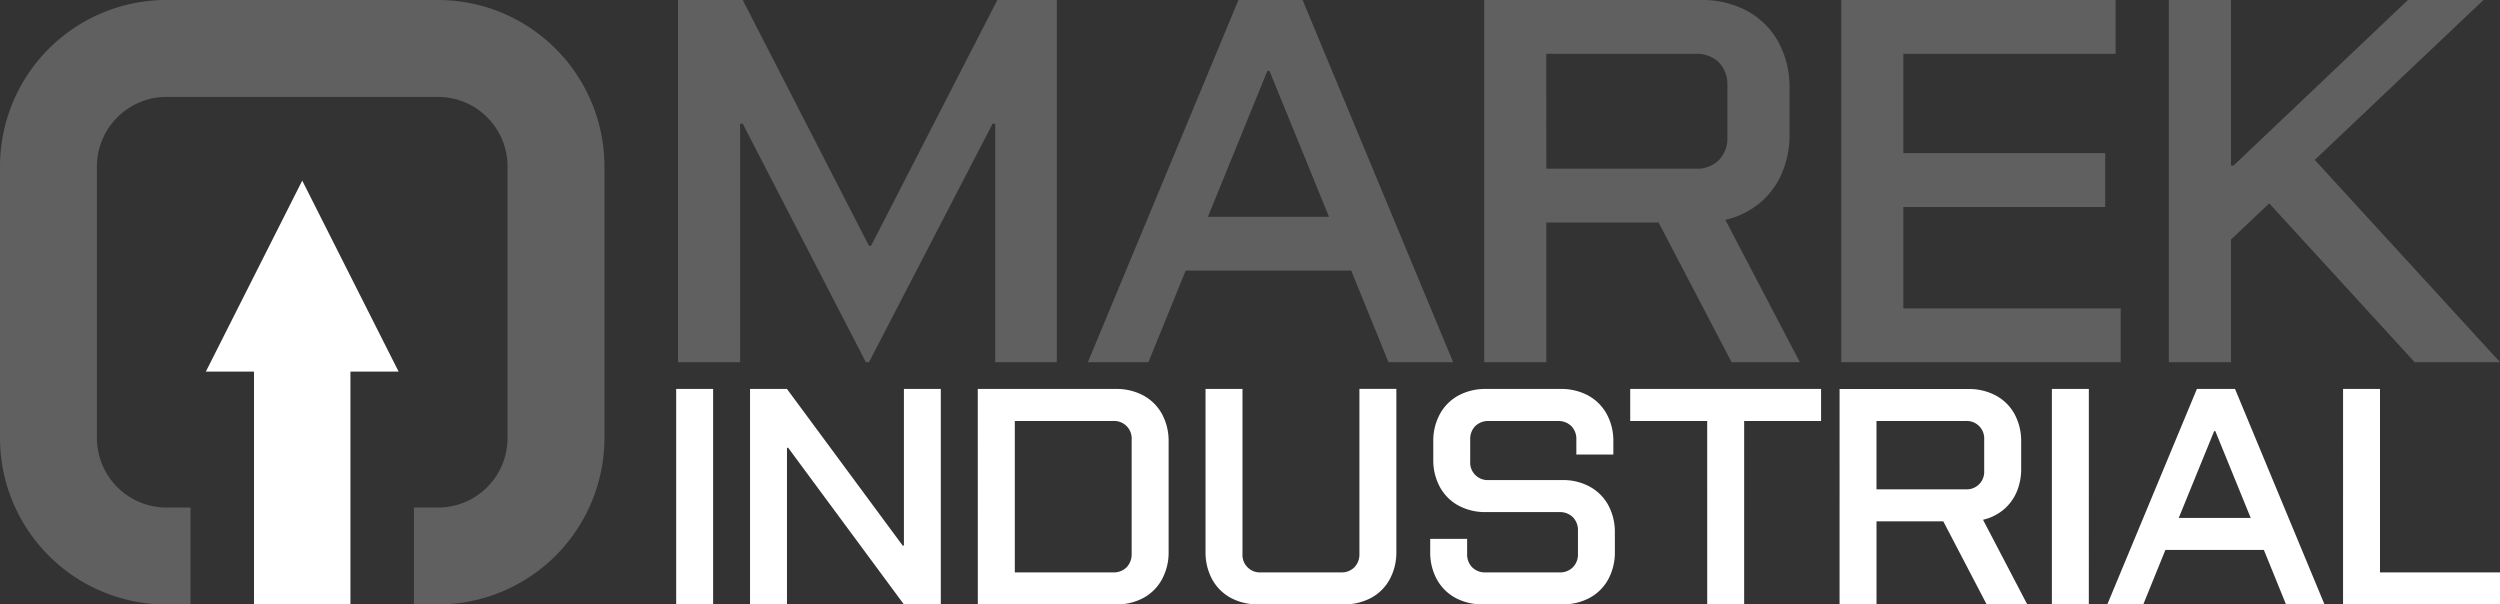 <svg xmlns="http://www.w3.org/2000/svg" width="180.769" height="43.706" viewBox="0 0 180.769 43.706">
  <rect x="0" y="0" width="180.769" height="43.706" fill="#333333" stroke="none"/>
  <g id="Group_459" data-name="Group 459" transform="translate(-124.357 -2361.716)">
    <path id="Path_189" data-name="Path 189" d="M8.345,21.134h3.483V37.968H18.8V21.134h3.485L15.315,7.322Z" transform="translate(130.896 2367.453)" fill="#fff"/>
    <path id="Path_190" data-name="Path 190" d="M32.629,0H27.953V26.192h4.49V8.942h.187l8.905,17.249h.224L50.7,8.942h.188V26.192h4.453V0h-4.3L41.91,17.772h-.151ZM73.114,0H68.475L57.587,26.192h4.377l2.694-6.624H76.63l2.694,6.624H84Zm1.909,15.677H66.267l4.3-10.552h.15Zm29.111,10.515h4.937L103.683,15.9a6.1,6.1,0,0,0,2.452-1.191,5.748,5.748,0,0,0,1.609-2.121,6.989,6.989,0,0,0,.579-2.862V6.36a6.808,6.808,0,0,0-.81-3.33,5.678,5.678,0,0,0-2.22-2.22,6.83,6.83,0,0,0-3.33-.81H86.247V26.192h4.49v-10.1h8.12Zm-13.4-22.3h10.851a2.279,2.279,0,0,1,1.628.617,2.282,2.282,0,0,1,.617,1.628V9.951a2.256,2.256,0,0,1-.617,1.628,2.229,2.229,0,0,1-1.628.619H90.737ZM131.9,0H112.064V26.192h20.205V22.3H116.554V14.966h14.594V11.075H116.554V3.891H131.9Zm14.4,11.561L158.5,0h-5.463l-12.61,11.974h-.185V0h-4.491V26.192h4.491V17.323l2.768-2.618,10.515,11.487H159.7Z" transform="translate(145.431 2361.716)" fill="#616060"/>
    <path id="Path_191" data-name="Path 191" d="M30.537,18.229H27.866V33.807h2.671Zm5.34,15.581V22.482h.087L44.333,33.81H47V18.229H44.333V29.557h-.087L35.877,18.229H33.206V33.81Zm13.8,0H59.69a4.093,4.093,0,0,0,1.979-.482A3.352,3.352,0,0,0,62.989,32a4.06,4.06,0,0,0,.484-1.979V22.012a4.067,4.067,0,0,0-.484-1.979,3.346,3.346,0,0,0-1.321-1.321,4.067,4.067,0,0,0-1.979-.484H49.673Zm2.674-2.316V20.545h7.118A1.262,1.262,0,0,1,60.8,21.881V30.16a1.349,1.349,0,0,1-.367.966,1.314,1.314,0,0,1-.971.367ZM77.269,30.16a1.318,1.318,0,0,1-.367.966,1.3,1.3,0,0,1-.968.367H70.147a1.262,1.262,0,0,1-1.333-1.333V18.229H66.142v11.8A4.086,4.086,0,0,0,66.624,32a3.368,3.368,0,0,0,1.321,1.323,4.1,4.1,0,0,0,1.981.482h6.231a4.086,4.086,0,0,0,1.979-.482A3.336,3.336,0,0,0,79.456,32a4.06,4.06,0,0,0,.484-1.979v-11.8H77.269Zm14.466-3.029a1.344,1.344,0,0,1,.966.367,1.324,1.324,0,0,1,.37.968V30.16a1.31,1.31,0,0,1-.37.966,1.3,1.3,0,0,1-.966.367H86.393a1.3,1.3,0,0,1-.968-.367,1.318,1.318,0,0,1-.367-.966V29.068H82.388v.958A4.032,4.032,0,0,0,82.87,32a3.368,3.368,0,0,0,1.321,1.323,4.1,4.1,0,0,0,1.981.482h5.784a4.089,4.089,0,0,0,1.981-.482A3.368,3.368,0,0,0,95.258,32a4.059,4.059,0,0,0,.482-1.979V28.6a4.076,4.076,0,0,0-.482-1.981A3.372,3.372,0,0,0,93.937,25.3a4.009,4.009,0,0,0-1.981-.484h-5.34a1.262,1.262,0,0,1-1.336-1.336v-1.6a1.322,1.322,0,0,1,.367-.968,1.344,1.344,0,0,1,.968-.367h5.007a1.34,1.34,0,0,1,.968.367,1.321,1.321,0,0,1,.365.968v1.09H95.63v-.958a4.039,4.039,0,0,0-.484-1.979,3.372,3.372,0,0,0-1.318-1.321,4.08,4.08,0,0,0-1.984-.484H86.393a4.077,4.077,0,0,0-1.981.484,3.356,3.356,0,0,0-1.318,1.321,4.039,4.039,0,0,0-.484,1.979v1.338a4.039,4.039,0,0,0,.484,1.979,3.356,3.356,0,0,0,1.318,1.321,4.048,4.048,0,0,0,1.981.482Zm10.683,6.678h2.671V20.545h5.561V18.229h-13.8v2.316h5.566Zm20.206,0h2.937l-3.2-6.122a3.591,3.591,0,0,0,1.455-.708,3.407,3.407,0,0,0,.958-1.261,4.179,4.179,0,0,0,.345-1.7v-2a4.094,4.094,0,0,0-.482-1.979,3.352,3.352,0,0,0-1.323-1.321,4.06,4.06,0,0,0-1.979-.484h-9.347V33.81h2.671V27.8h4.829Zm-7.967-13.264h6.452a1.262,1.262,0,0,1,1.336,1.336V24.15a1.262,1.262,0,0,1-1.336,1.336h-6.452Zm15.355-2.316H127.34V33.807h2.671Zm10.571,0h-2.758L131.347,33.81h2.6l1.6-3.94h7.123l1.6,3.94h2.783Zm1.135,9.327h-5.206l2.56-6.276h.087Zm18.026,3.937h-8.679V18.229h-2.671V33.81h11.35Z" transform="translate(145.384 2371.612)" fill="#fff"/>
    <path id="Path_193" data-name="Path 193" d="M12.016,36.7h1.759v7.01H12.016A12.045,12.045,0,0,1,0,31.689V12.016A12.042,12.042,0,0,1,12.016,0H31.689A12.042,12.042,0,0,1,43.706,12.016V31.689A12.045,12.045,0,0,1,31.689,43.706H29.931V36.7h1.759A5.03,5.03,0,0,0,36.7,31.689V12.016a5.03,5.03,0,0,0-5.007-5.008H12.016a5.036,5.036,0,0,0-5.008,5.008V31.689A5.036,5.036,0,0,0,12.016,36.7" transform="translate(124.357 2361.716)" fill="#616060"/>
  </g>
</svg>
